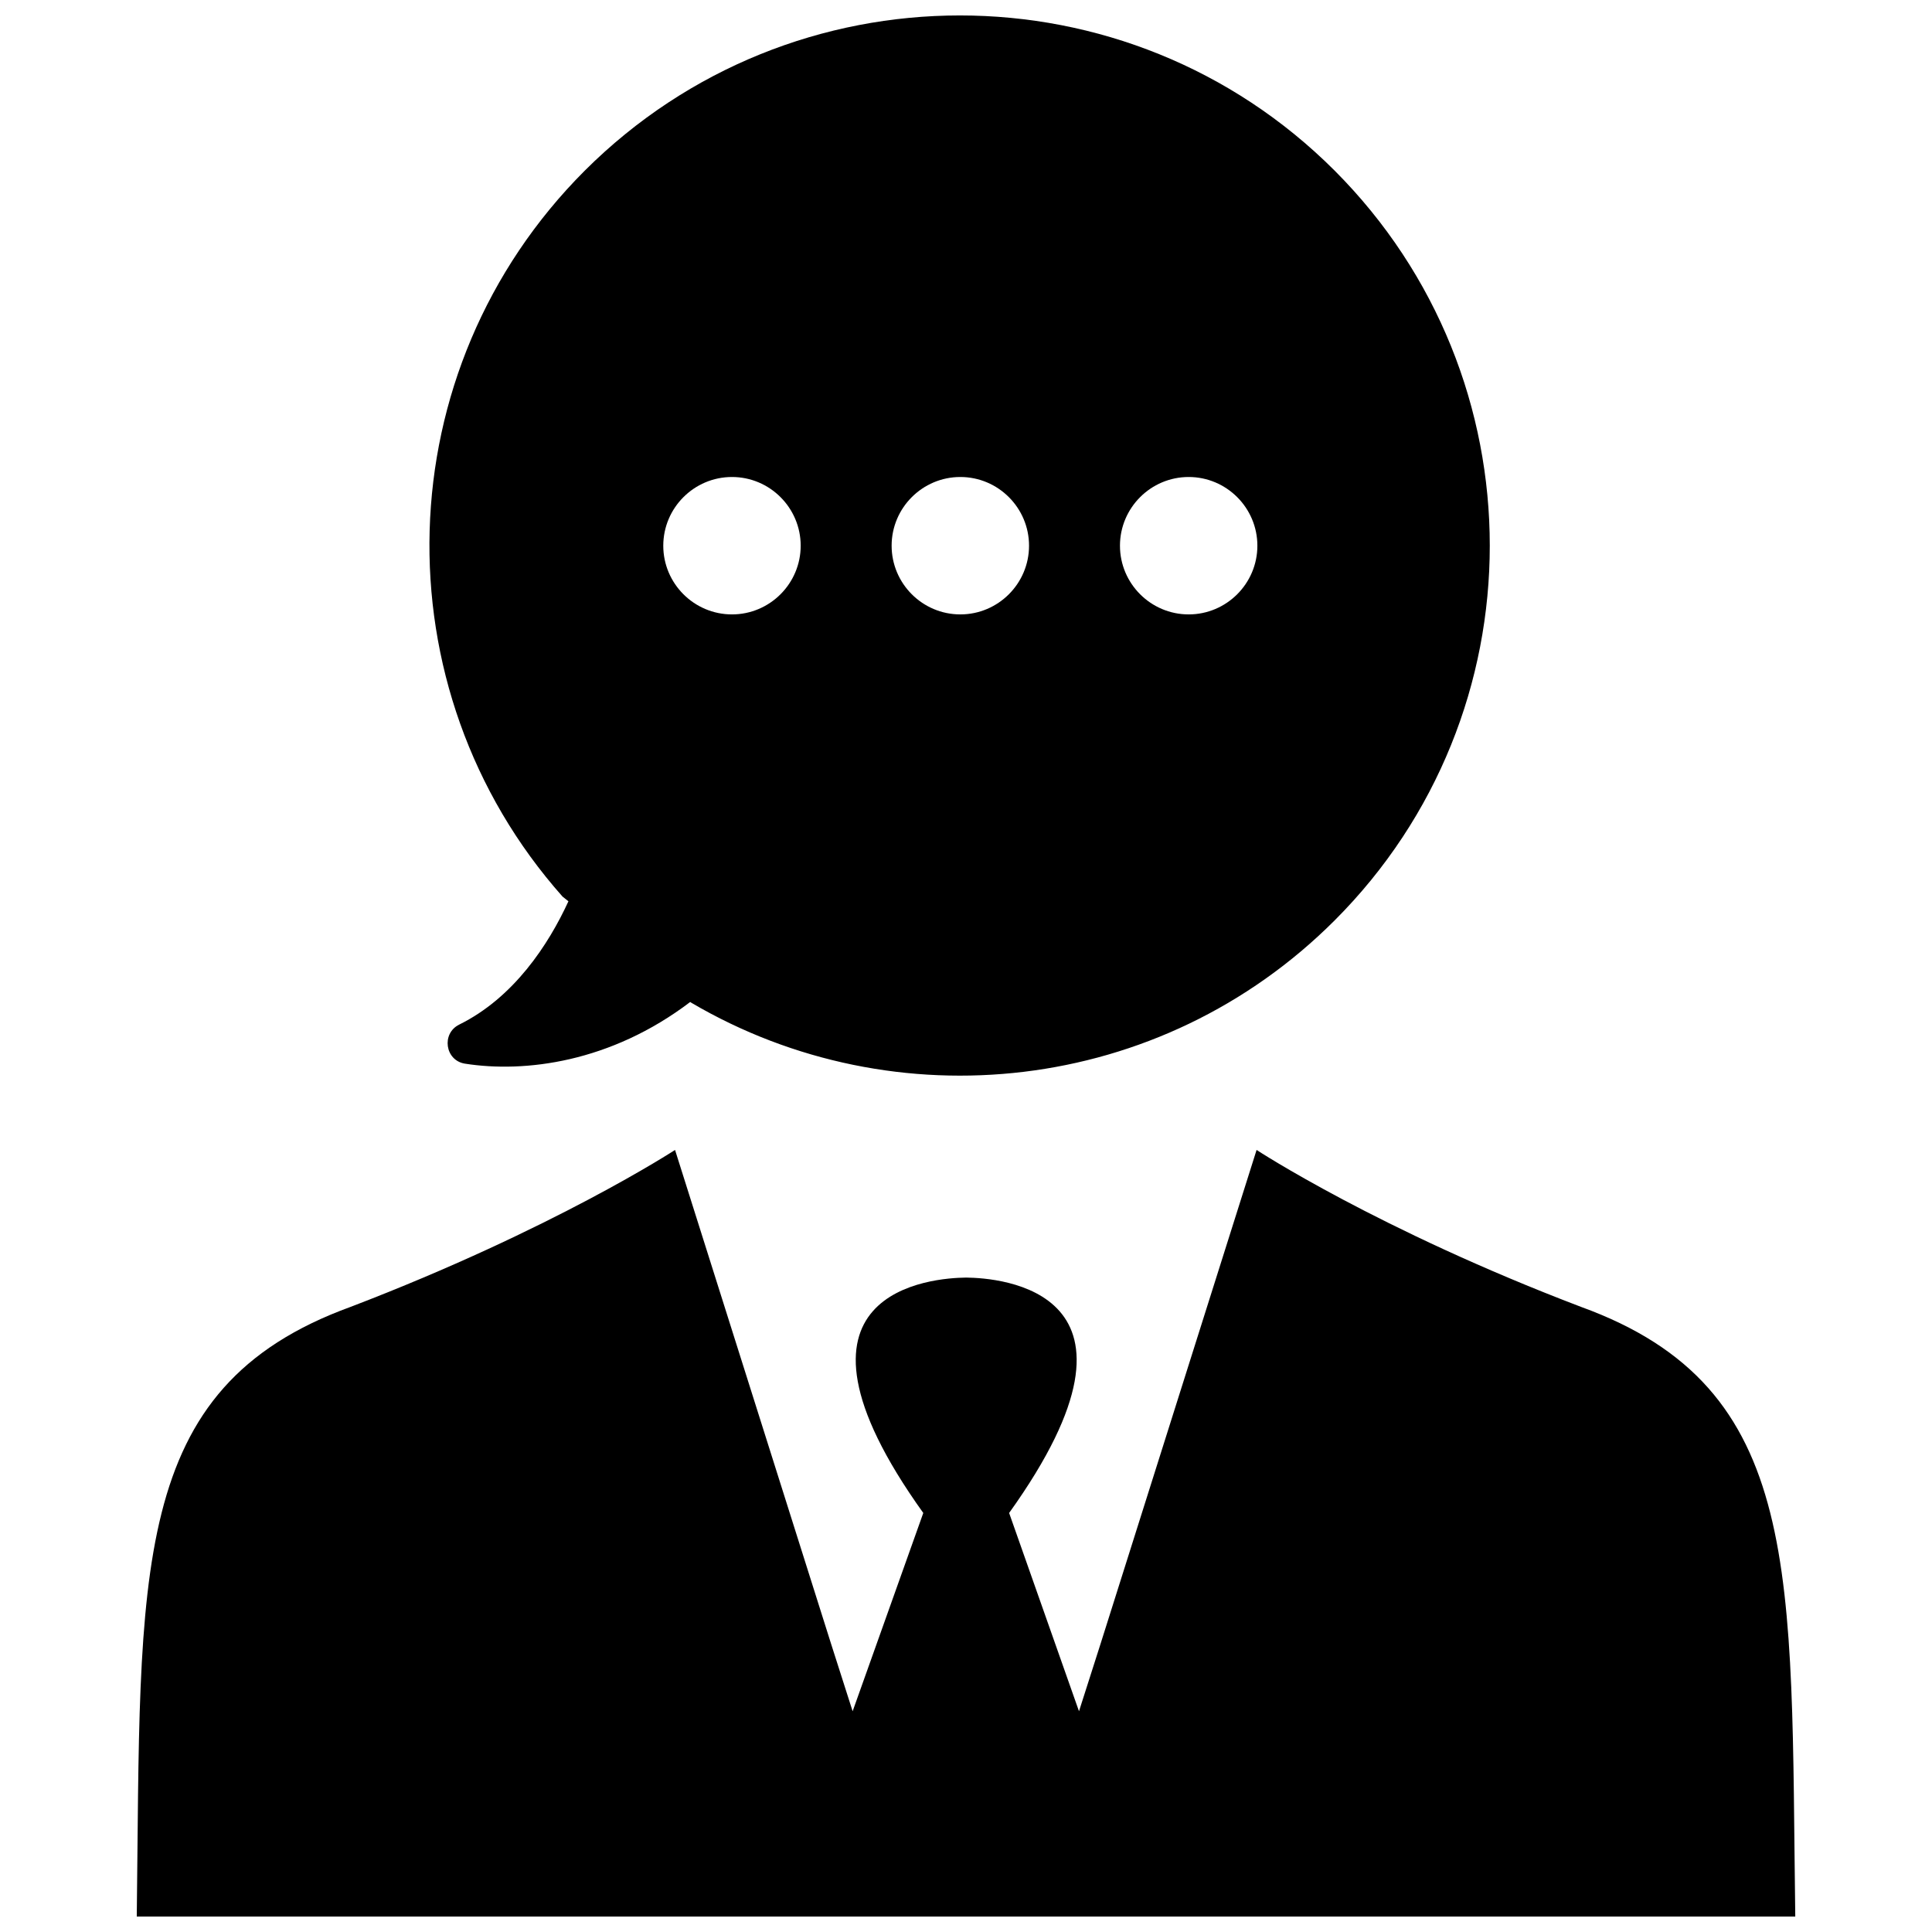 <?xml version="1.0" encoding="UTF-8"?>
<!-- Uploaded to: ICON Repo, www.iconrepo.com, Generator: ICON Repo Mixer Tools -->
<svg width="800px" height="800px" version="1.1" viewBox="144 144 512 512" xmlns="http://www.w3.org/2000/svg">
 <defs>
  <clipPath id="b">
   <path d="m180 448h440v203.9h-440z"/>
  </clipPath>
  <clipPath id="a">
   <path d="m257 148.09h282v281.91h-282z"/>
  </clipPath>
 </defs>
 <g>
  <g clip-path="url(#b)">
   <path d="m562.97 490.33c-53.789-20.48-85.961-41.582-85.961-41.582l-41.375 130.96-5.688 17.793-18.516-52.547c42.617-59.48-3.207-62.273-11.172-62.375h-0.406c-7.965 0.102-53.789 2.894-11.172 62.375l-18.723 52.547-5.688-17.793-41.375-130.96s-32.172 21-85.961 41.582c-59.168 21.516-55.547 70.238-56.688 161.57h439.52c-1.242-91.336 2.481-140.06-56.793-161.57z"/>
  </g>
  <g clip-path="url(#a)">
   <path d="m294.64 382.85c-5.277 11.48-14.48 25.551-28.965 32.688-4.758 2.379-3.723 9.516 1.551 10.344 15.828 2.484 38.582-0.309 59.684-16.344l0.309 0.207c53.895 31.652 124.23 24.41 170.47-21.824 54.824-54.824 54.824-143.78 0-198.71-54.824-54.824-143.78-54.824-198.71 0-52.859 52.859-54.824 137.27-5.894 192.4zm164.37-112.44c10.035 0 18.207 8.172 18.207 18.207s-8.172 18.207-18.207 18.207c-10.035 0-18.207-8.172-18.207-18.207s8.172-18.207 18.207-18.207zm-60.512 0c10.035 0 18.207 8.172 18.207 18.207s-8.172 18.207-18.207 18.207-18.207-8.172-18.207-18.207 8.172-18.207 18.207-18.207zm-60.516 0c10.035 0 18.207 8.172 18.207 18.207s-8.172 18.207-18.207 18.207-18.207-8.172-18.207-18.207c0.004-10.035 8.176-18.207 18.207-18.207z"/>
  </g>
 </g>
</svg>